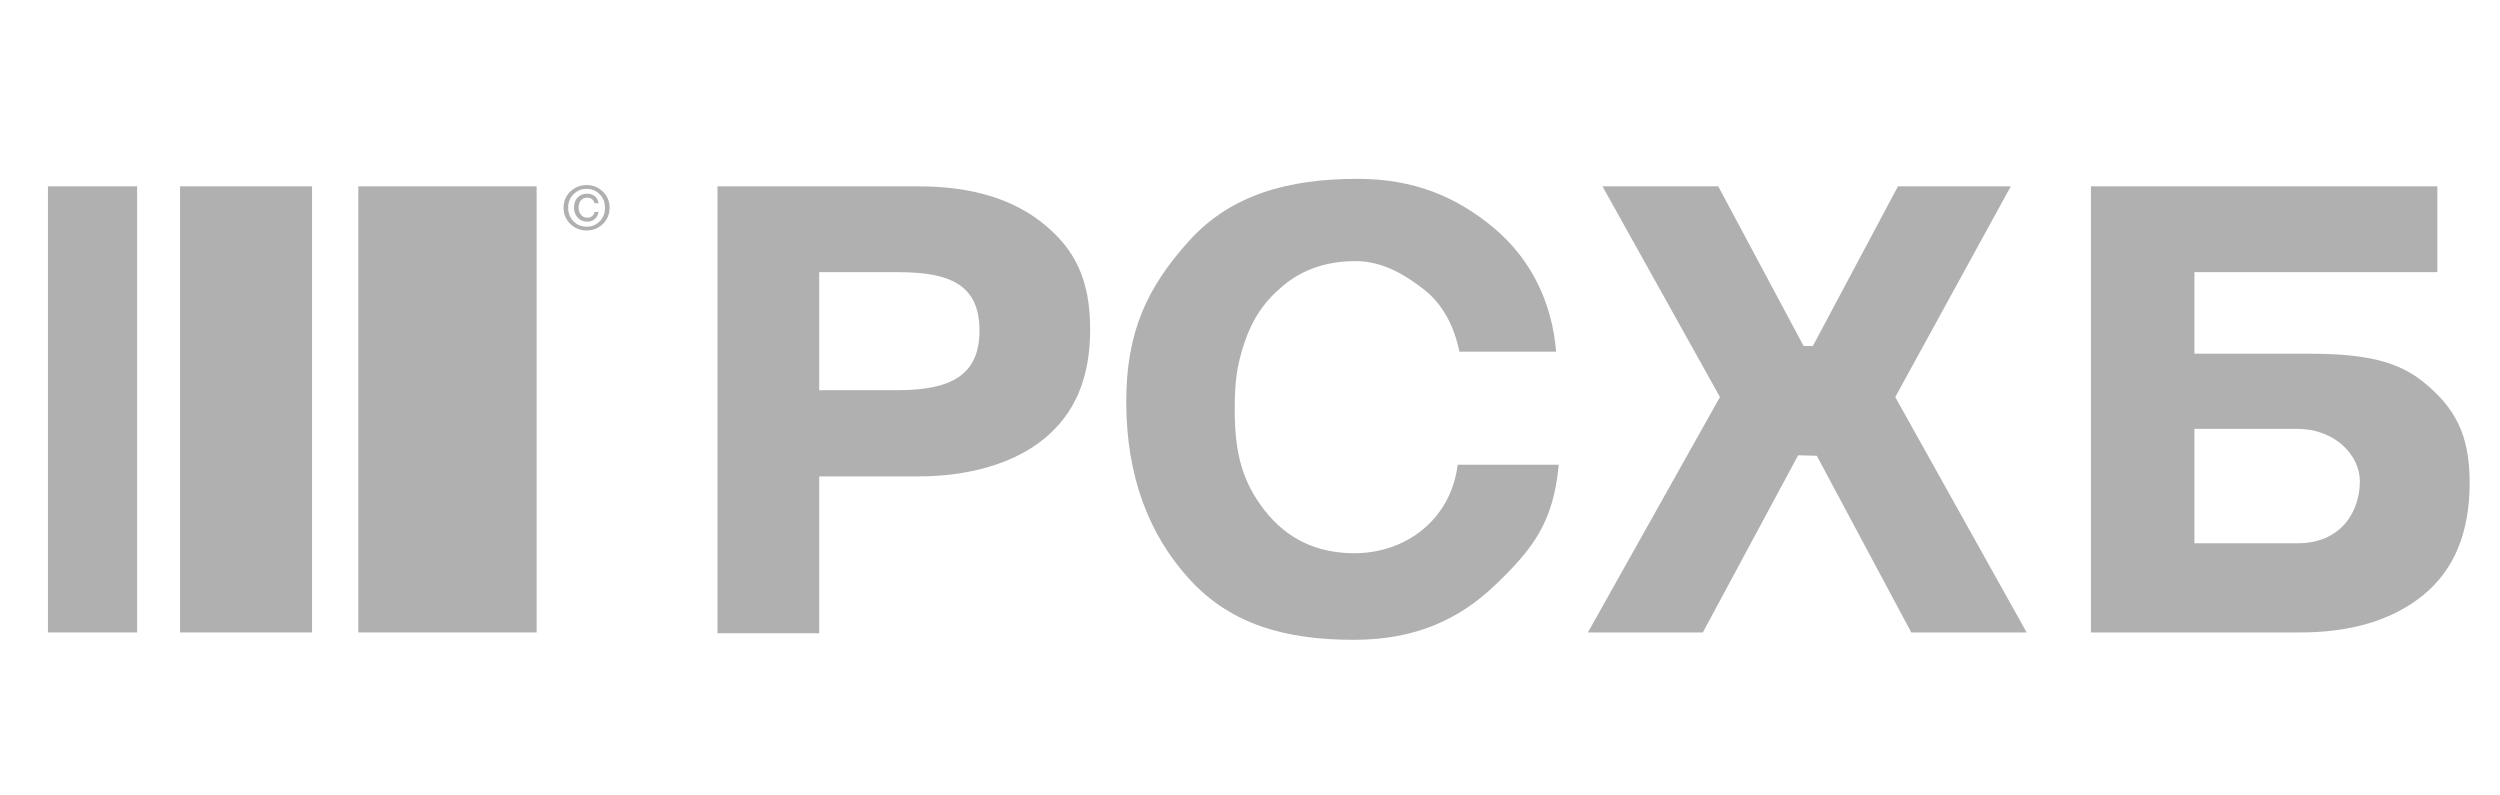 <svg width="110" height="35" viewBox="0 0 110 35" fill="none" xmlns="http://www.w3.org/2000/svg">
<g clip-path="url(#clip0_2637_20108)">
<mask id="mask0_2637_20108" style="mask-type:luminance" maskUnits="userSpaceOnUse" x="0" y="-10" width="110" height="59">
<path d="M0 -9.09H110V48.918H0V-9.09Z" fill="white"/>
</mask>
<g mask="url(#mask0_2637_20108)">
<path d="M31.57 8.2H40.433C42.742 8.2 44.575 8.753 45.931 9.86C47.288 10.966 47.967 12.294 47.967 14.488C47.967 16.643 47.293 18.195 45.946 19.301C44.599 20.408 42.596 20.961 40.422 20.961H36.045V27.863H31.57V8.2ZM36.045 11.975V17.168H39.494C41.842 17.168 43.097 16.509 43.097 14.546C43.097 12.564 41.851 11.975 39.523 11.975H36.045Z" fill="#B0B0B0"/>
<path d="M68.584 20.447C68.353 23.026 67.397 24.191 65.819 25.711C64.241 27.231 62.317 28.152 59.566 28.152C56.582 28.152 54.182 27.488 52.363 25.515C50.544 23.543 49.555 20.93 49.555 17.678C49.555 14.599 50.473 12.647 52.311 10.607C54.149 8.567 56.679 7.869 59.739 7.869C62.183 7.869 64.071 8.642 65.727 10.027C67.382 11.413 68.296 13.335 68.469 15.472H64.213C63.982 14.337 63.468 13.375 62.669 12.75C61.87 12.125 60.864 11.489 59.652 11.489C58.4 11.489 57.347 11.841 56.491 12.543C55.635 13.246 55.113 14.026 54.767 15.046C54.396 16.139 54.328 16.897 54.328 18.028C54.328 19.931 54.657 21.191 55.64 22.451C56.621 23.712 57.938 24.342 59.594 24.342C61.836 24.342 63.834 22.883 64.138 20.447H68.584Z" fill="#B0B0B0"/>
<path d="M88.474 8.2L83.391 17.47L89.173 27.828H84.096L79.939 20.054L79.118 20.032L74.925 27.828H69.867L75.678 17.47L70.509 8.2H75.603L79.359 15.224H79.766L83.509 8.2H88.474Z" fill="#B0B0B0"/>
<path d="M96.555 15.561H101.361C103.536 15.561 105.297 15.712 106.644 16.818C107.991 17.925 108.665 19.074 108.665 21.229C108.665 23.423 107.987 25.073 106.629 26.179C105.273 27.286 103.44 27.839 101.13 27.828H92V8.199H107.243V11.975H96.555V15.561ZM103.834 21.171C103.834 20.067 102.781 18.871 101.077 18.871H96.555V23.903H101.106C103.006 23.903 103.834 22.509 103.834 21.171Z" fill="#B0B0B0"/>
<path d="M23.612 27.828H15.766V8.199H23.612V27.828Z" fill="#B0B0B0"/>
<path d="M13.73 27.828H7.922V8.199H13.73V27.828Z" fill="#B0B0B0"/>
<path d="M2.109 27.828H6.033V8.2H2.109V27.828Z" fill="#B0B0B0"/>
<path d="M25.812 10.141C25.531 10.141 25.294 10.046 25.098 9.858C24.898 9.665 24.797 9.424 24.797 9.139C24.797 8.856 24.897 8.619 25.095 8.428C25.295 8.238 25.533 8.143 25.812 8.143C26.088 8.143 26.326 8.239 26.524 8.429C26.723 8.621 26.821 8.857 26.821 9.139C26.821 9.426 26.723 9.665 26.527 9.855C26.33 10.046 26.092 10.141 25.812 10.141ZM24.998 9.139C24.998 9.377 25.076 9.576 25.232 9.735C25.388 9.895 25.581 9.974 25.812 9.974C26.04 9.974 26.233 9.895 26.388 9.736C26.543 9.578 26.62 9.379 26.62 9.139C26.62 8.905 26.543 8.708 26.387 8.548C26.231 8.389 26.039 8.309 25.812 8.309C25.583 8.309 25.39 8.388 25.233 8.547C25.076 8.706 24.998 8.903 24.998 9.139ZM26.158 9.326H26.338C26.313 9.459 26.256 9.563 26.167 9.639C26.078 9.714 25.971 9.753 25.846 9.753C25.67 9.753 25.528 9.694 25.419 9.576C25.311 9.459 25.257 9.312 25.257 9.134C25.257 8.955 25.309 8.808 25.413 8.694C25.517 8.58 25.658 8.523 25.835 8.523C25.966 8.523 26.078 8.561 26.17 8.634C26.262 8.708 26.317 8.809 26.335 8.941H26.158C26.142 8.867 26.106 8.809 26.048 8.765C25.991 8.72 25.921 8.697 25.838 8.697C25.718 8.697 25.625 8.738 25.558 8.82C25.491 8.901 25.458 9.005 25.458 9.132C25.458 9.258 25.493 9.363 25.563 9.449C25.634 9.535 25.728 9.578 25.846 9.578C25.929 9.578 25.998 9.555 26.055 9.509C26.111 9.464 26.145 9.403 26.158 9.326Z" fill="#B0B0B0"/>
</g>
</g>
<defs>
<clipPath id="clip0_2637_20108">
<rect width="110" height="34" fill="white" transform="translate(0 0.406)"/>
</clipPath>
</defs>
</svg>
